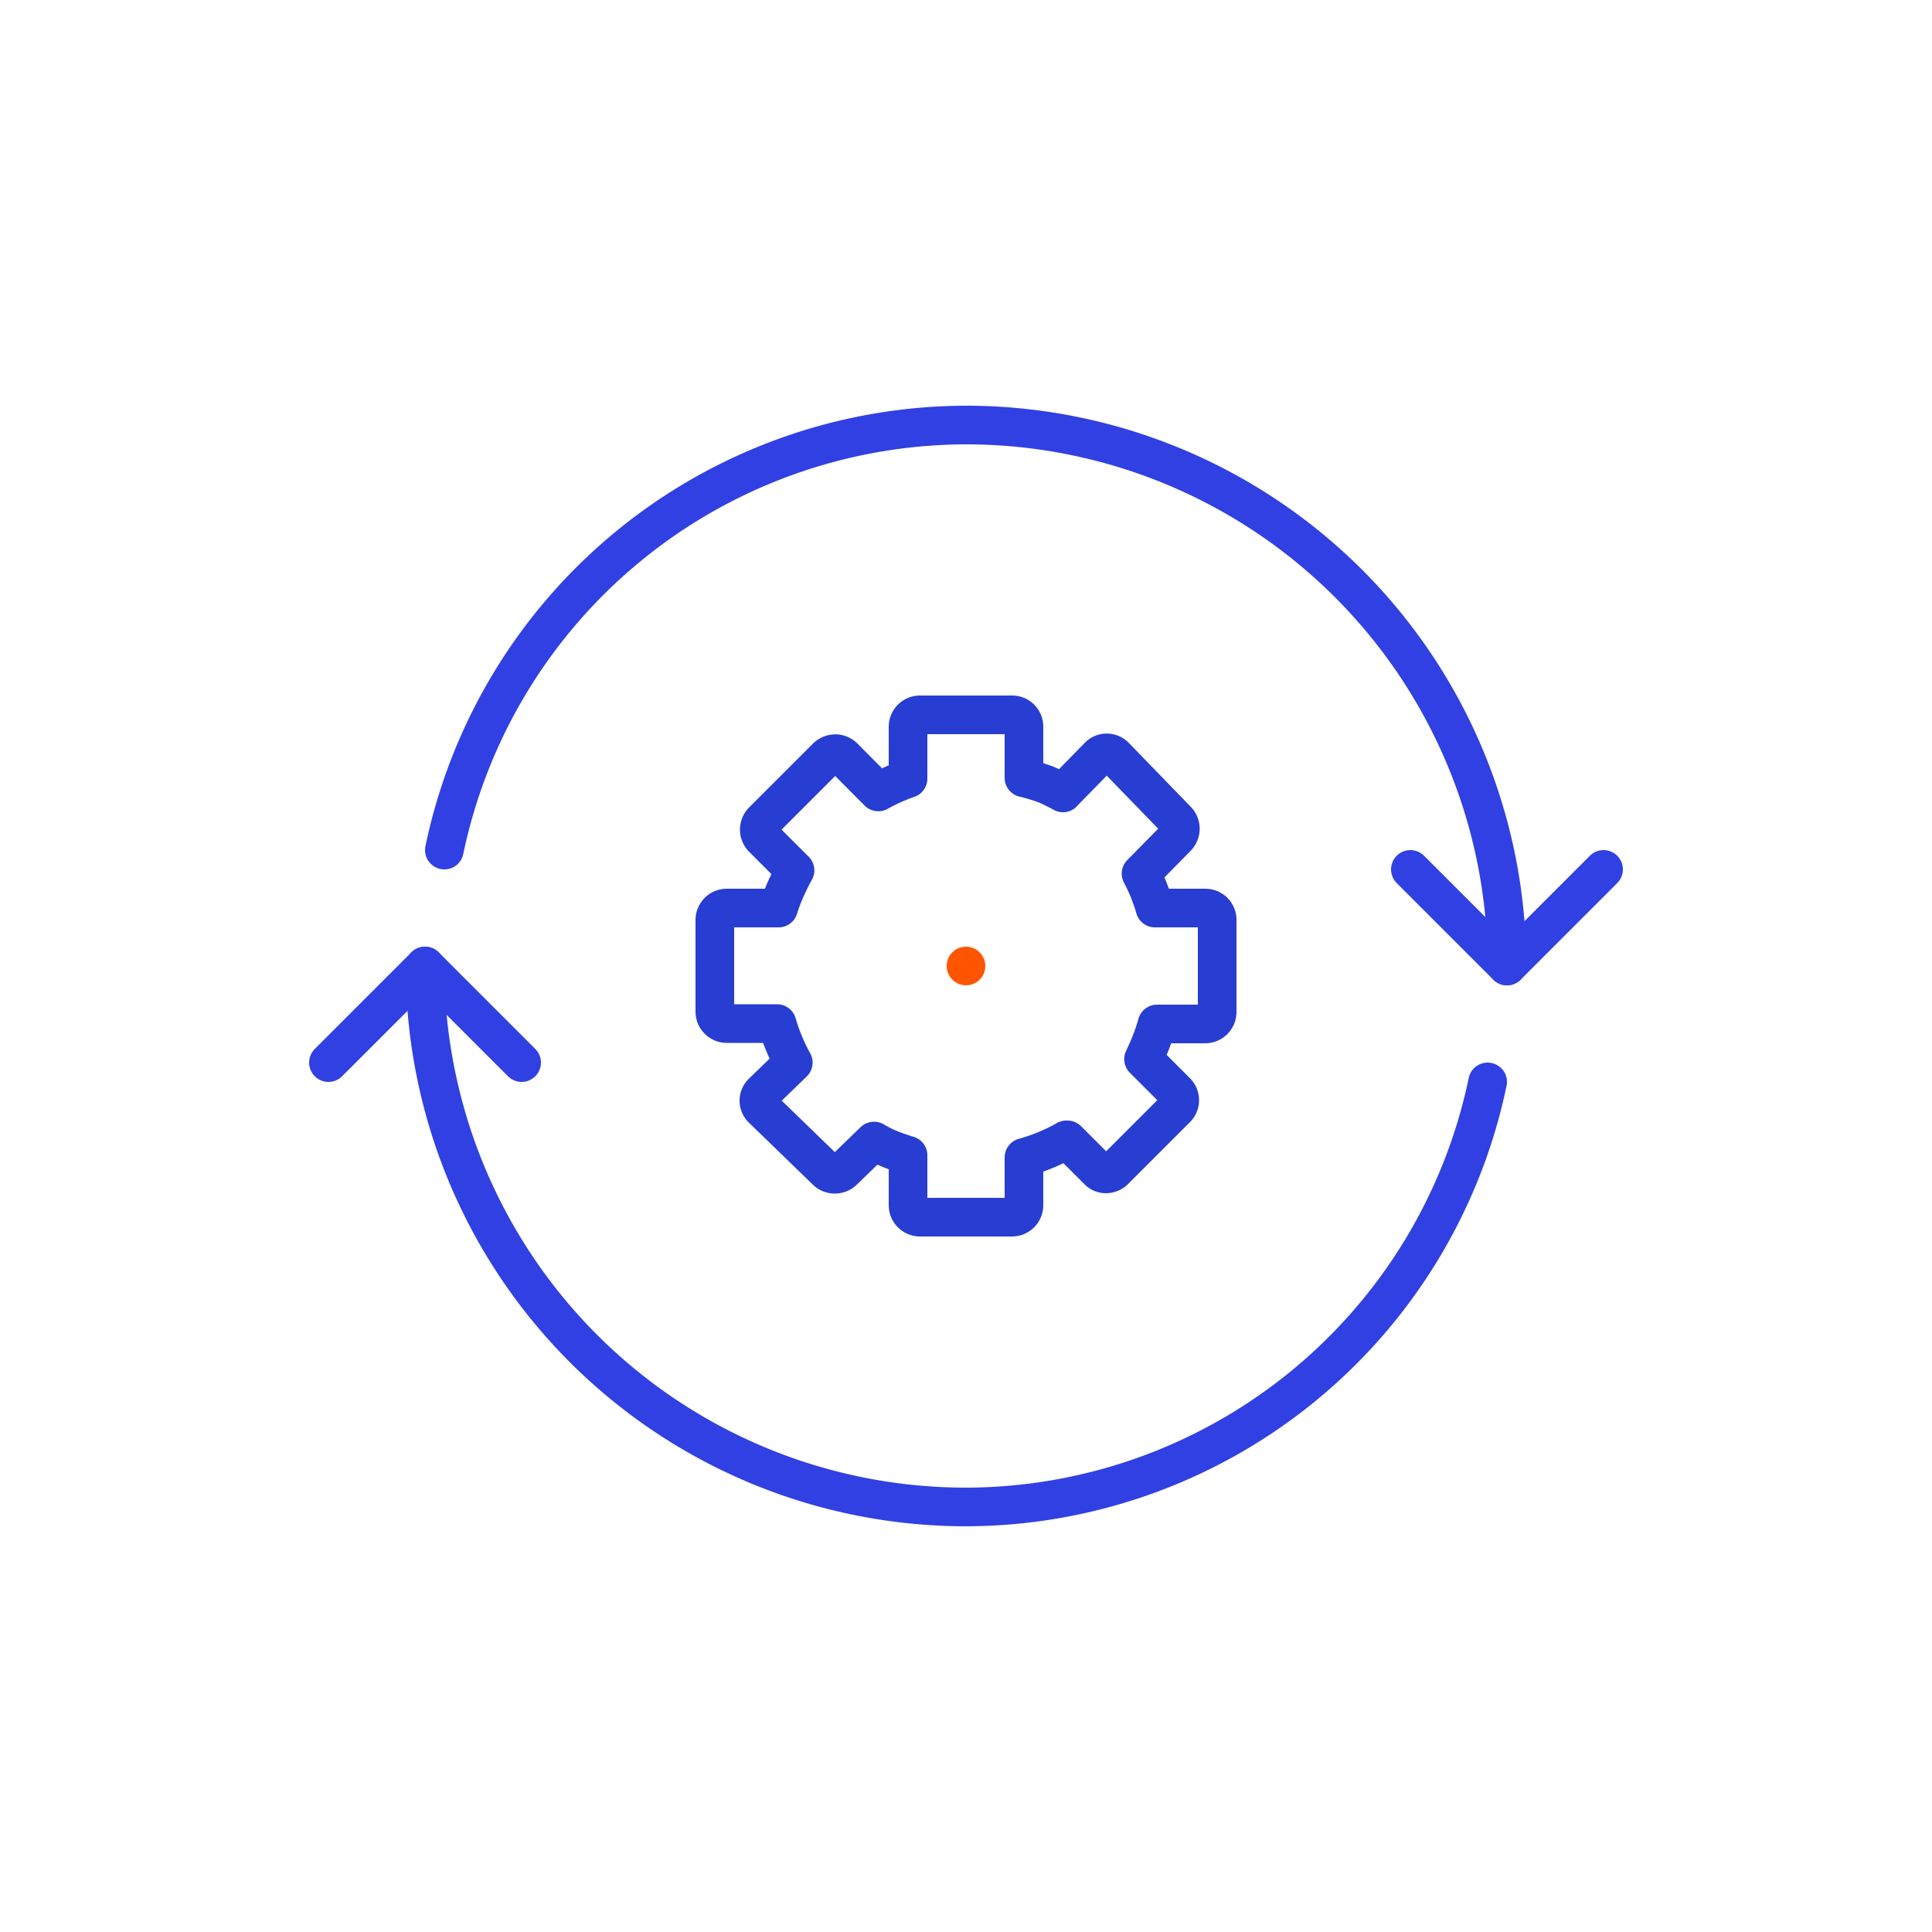 <svg id="Layer_1" data-name="Layer 1" xmlns="http://www.w3.org/2000/svg" viewBox="0 0 100 100"><defs><style>.cls-1,.cls-2,.cls-4{fill:none;}.cls-1{stroke:#283dd1;}.cls-1,.cls-2{stroke-linecap:round;stroke-linejoin:round;stroke-width:2px;}.cls-2{stroke:#3140e3;}.cls-3{fill:#f50;}</style></defs><path class="cls-1" d="M52.38,63H47.62a.62.62,0,0,1-.62-.62V59.8c-.29-.09-.59-.19-.87-.3a6.12,6.12,0,0,1-.89-.44L43.65,60.6a.63.63,0,0,1-.88,0l-3.31-3.21a.58.58,0,0,1,0-.84L41.06,55a9.81,9.81,0,0,1-.68-1.52c-.06-.16-.11-.33-.16-.5h-2.6a.62.62,0,0,1-.62-.62V47.62a.62.62,0,0,1,.62-.62H40.3a8.78,8.78,0,0,1,.47-1.2c.11-.25.24-.5.38-.75l0,0-1.67-1.67a.63.63,0,0,1,0-.88l3.31-3.31a.67.67,0,0,1,.44-.18h0a.62.62,0,0,1,.44.18l1.79,1.8A9.65,9.65,0,0,1,47,40.3V37.62a.62.62,0,0,1,.62-.62h4.77a.61.61,0,0,1,.61.62v2.64a9.5,9.5,0,0,1,1.15.35c.3.13.59.28.87.43l.12-.13h0l1.72-1.76a.59.59,0,0,1,.85,0l3.21,3.31a.63.63,0,0,1,0,.87l-1.86,1.89a9.23,9.23,0,0,1,.42.9c.11.3.22.58.3.88h2.61a.61.61,0,0,1,.61.62v4.76a.62.62,0,0,1-.62.62H59.89a9.79,9.79,0,0,1-.4,1.15c-.09.22-.2.45-.3.67l0,0,1.7,1.7a.61.61,0,0,1,0,.85l-3.21,3.21a.64.64,0,0,1-.43.18h0a.56.56,0,0,1-.42-.18L55.25,59l-.06,0a6.1,6.1,0,0,1-.72.37,9.58,9.58,0,0,1-1.47.54v2.49A.62.62,0,0,1,52.38,63Z"/><path class="cls-2" d="M77,56A27.64,27.64,0,0,1,50,78,28,28,0,0,1,22,50"/><path class="cls-2" d="M23,44A27.64,27.64,0,0,1,50,22,28,28,0,0,1,78,50"/><polyline class="cls-2" points="83 45 78 50 73 45"/><polyline class="cls-2" points="17 55 22 50 27 55"/><circle class="cls-3" cx="50" cy="50" r="1"/><rect class="cls-4" width="100" height="100"/></svg>